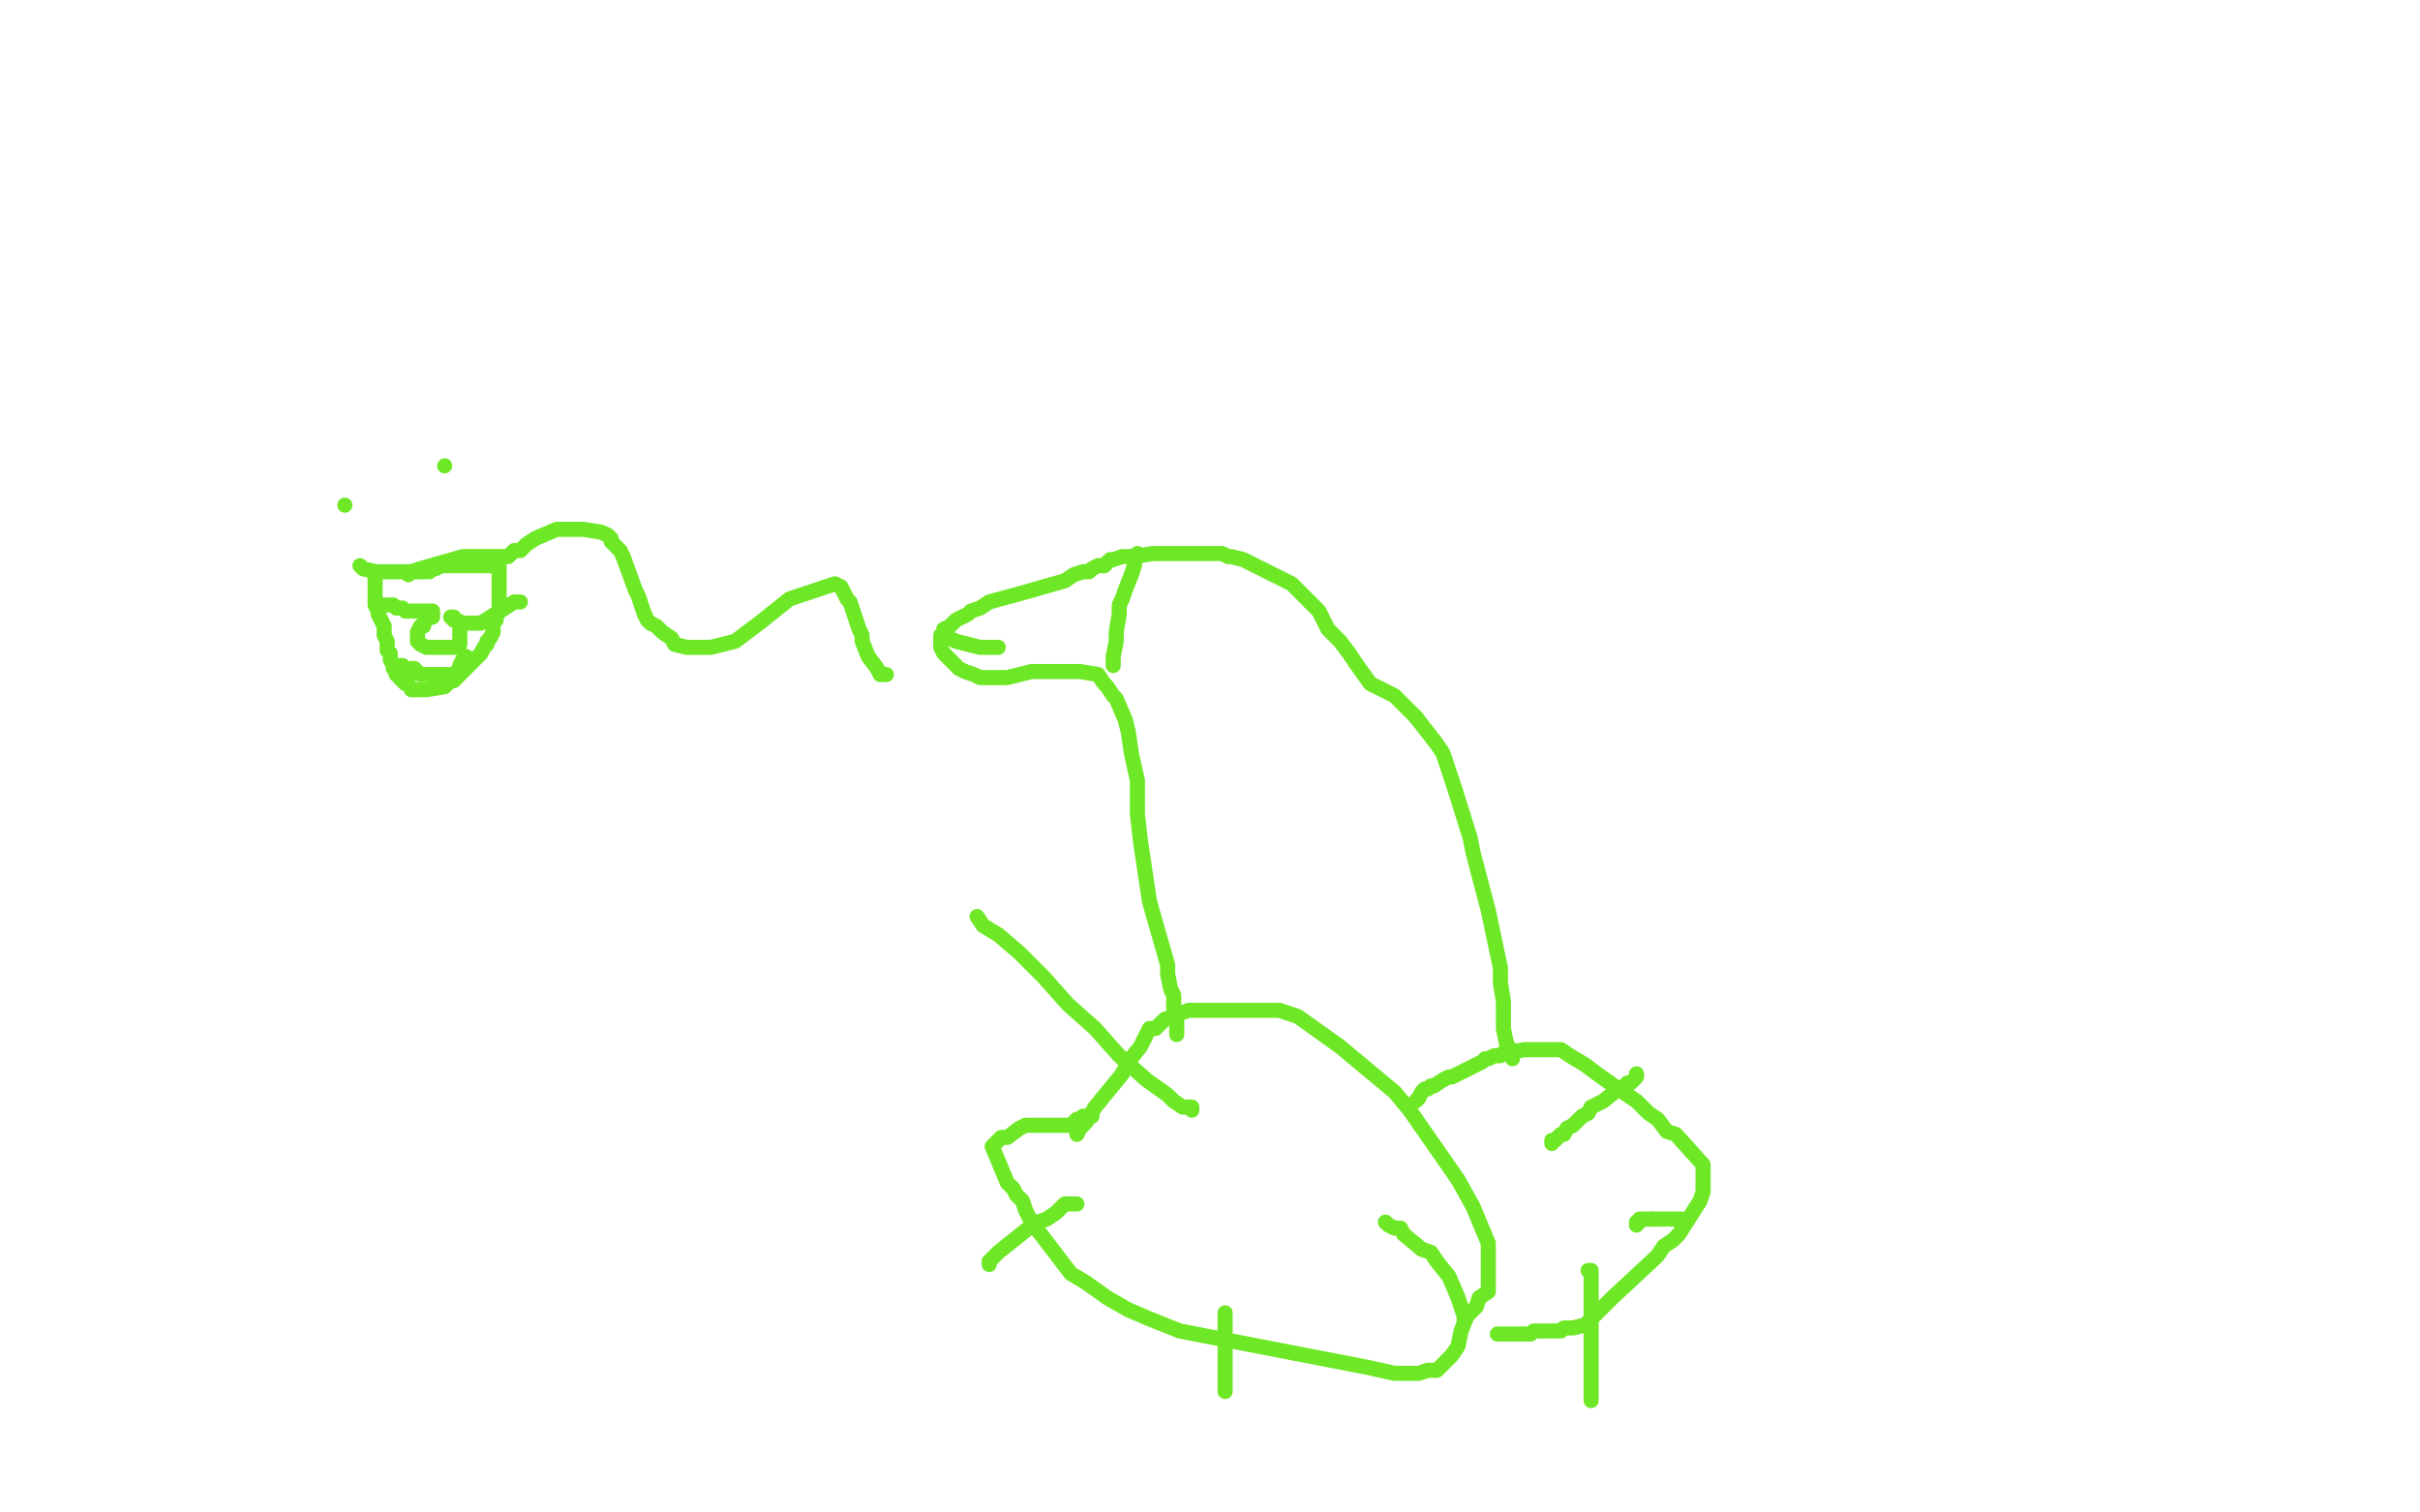 <?xml version="1.0" standalone="no"?>
<!DOCTYPE svg PUBLIC "-//W3C//DTD SVG 1.1//EN"
"http://www.w3.org/Graphics/SVG/1.1/DTD/svg11.dtd">

<svg width="800" height="500" version="1.1" xmlns="http://www.w3.org/2000/svg" xmlns:xlink="http://www.w3.org/1999/xlink" style="stroke-antialiasing: false"><desc>This SVG has been created on https://colorillo.com/</desc><rect x='0' y='0' width='800' height='500' style='fill: rgb(255,255,255); stroke-width:0' /><polyline points="114,167 114,167 114,167" style="fill: none; stroke: #6ee826; stroke-width: 5; stroke-linejoin: round; stroke-linecap: round; stroke-antialiasing: false; stroke-antialias: 0; opacity: 1.0"/>
<polyline points="147,154 147,154 147,154" style="fill: none; stroke: #6ee826; stroke-width: 5; stroke-linejoin: round; stroke-linecap: round; stroke-antialiasing: false; stroke-antialias: 0; opacity: 1.0"/>
<polyline points="119,187 120,188 120,188 120,188 120,188 124,189 124,189 125,189 125,189 127,189 128,189 129,189 130,189 131,189 132,189 134,189 135,189 138,189 140,189 140,189 142,189 143,188 144,188 146,187 148,187 149,187 150,187 151,187 153,187 154,187 155,187 156,187 157,187 157,187 160,187 161,187 162,187 164,187 165,187 165,187 165,187 165,188 165,190 165,191 165,192 165,193 165,198 165,201 165,202 164,204 164,205 163,205 163,209 162,211 161,212 161,213 160,214 159,216 154,221 152,223 150,225 149,225 147,227 141,228 140,228 139,228 138,228 137,228 136,228 135,226 134,226 132,224 132,223 131,223 131,222 130,221 130,220 129,218 129,217 129,216 128,215 128,214 128,214 128,213 128,212 127,210 127,209 127,207 126,205 125,203 125,202 124,200 124,197 124,196 124,195 124,194 124,194 124,193 124,189 125,189 125,189 126,189" style="fill: none; stroke: #6ee826; stroke-width: 5; stroke-linejoin: round; stroke-linecap: round; stroke-antialiasing: false; stroke-antialias: 0; opacity: 1.0"/>
<polyline points="132,220 133,220 133,220 134,221 134,221 135,221 135,221 136,221 137,221 137,222 138,222 138,222 139,223 141,223 142,223 143,223 144,223 145,223 146,223 147,223 148,223 148,223 149,223 150,223 151,223 151,222 152,222 152,221 152,220 153,218 154,217" style="fill: none; stroke: #6ee826; stroke-width: 5; stroke-linejoin: round; stroke-linecap: round; stroke-antialiasing: false; stroke-antialias: 0; opacity: 1.0"/>
<polyline points="127,200 128,200 128,200 129,200 129,200 130,200 130,200 131,201 131,201 132,201 132,201 133,201 134,202 134,202 135,202 136,202 138,202 139,202 140,202 141,202 142,202 143,202 143,203 143,204 142,204 141,205 140,206 140,207 139,207 138,209 138,212 138,212 139,213 141,214 145,214 147,214 148,214 149,214 150,214 151,214 152,213 152,207 152,206 151,205 151,205 150,205 150,204 149,204 149,204 150,205 151,205 153,206 154,206 155,206 157,206 159,206 170,199 171,199 172,199" style="fill: none; stroke: #6ee826; stroke-width: 5; stroke-linejoin: round; stroke-linecap: round; stroke-antialiasing: false; stroke-antialias: 0; opacity: 1.0"/>
<polyline points="356,375 357,373 357,373 359,371 359,371 362,366 362,366 371,355 371,355 373,351 373,351 377,346 377,346 380,340 380,340 382,340 382,340 385,337 385,337 390,335 393,334 396,334 402,334 408,334 412,334 416,334 419,334 423,334 429,336 443,346 461,361 466,367 482,390 487,399 487,399 492,411 492,427 489,429 488,432 485,435 483,440 482,445 480,448 475,453 472,453 469,454 465,454 461,454 452,452 390,440 380,436 373,433 366,429 359,424 354,421 341,404 339,400 338,397 336,395 335,393 333,391 328,379 329,378 331,376 333,376 337,373 339,372 341,372 352,372 354,372 356,370 357,370 357,370 358,370 358,369 359,369 361,369" style="fill: none; stroke: #6ee826; stroke-width: 5; stroke-linejoin: round; stroke-linecap: round; stroke-antialiasing: false; stroke-antialias: 0; opacity: 1.0"/>
<polyline points="468,364 469,363 469,363 470,361 470,361 471,360 471,360 472,360 472,360 473,359 473,359 474,359 474,359 474,359 474,359 477,357 477,357 479,356 480,356 484,354 486,353 490,351 491,350 492,350 494,349 496,349 497,348 498,348 504,347 506,347 509,347 512,347 516,347 519,349 524,352 528,355 535,360 541,364 545,368 548,370 551,374 554,375 563,385 563,389 563,391 563,394 562,397 555,408 553,410 550,412 548,415 547,416 533,429 531,431 529,433 529,433 526,436 524,438 520,439 518,439 517,439 516,440 514,440 511,440 509,440 507,440 506,441 504,441 503,441 501,441 495,441" style="fill: none; stroke: #6ee826; stroke-width: 5; stroke-linejoin: round; stroke-linecap: round; stroke-antialiasing: false; stroke-antialias: 0; opacity: 1.0"/>
<polyline points="500,350 500,348 500,348 498,345 498,345 497,340 497,340 497,338 497,338 497,336 497,336 497,334 497,334 497,331 497,331 496,325 496,325 496,320 496,320 492,301 487,282 486,277 481,261 479,255 477,249 475,246 468,237" style="fill: none; stroke: #6ee826; stroke-width: 5; stroke-linejoin: round; stroke-linecap: round; stroke-antialiasing: false; stroke-antialias: 0; opacity: 1.0"/>
<polyline points="433,199 430,196 427,193 425,192 421,190 419,189 417,188 411,185 407,184 406,184 404,183 402,183 398,183 393,183 387,183 386,183 384,183 381,183 375,184 373,184 371,184 368,185 367,185 365,187" style="fill: none; stroke: #6ee826; stroke-width: 5; stroke-linejoin: round; stroke-linecap: round; stroke-antialiasing: false; stroke-antialias: 0; opacity: 1.0"/>
<polyline points="468,237 461,230 453,226 448,219 446,216 443,212 439,208 436,202 433,199" style="fill: none; stroke: #6ee826; stroke-width: 5; stroke-linejoin: round; stroke-linecap: round; stroke-antialiasing: false; stroke-antialias: 0; opacity: 1.0"/>
<polyline points="365,187 363,187 361,188 360,189 358,189 355,190 352,192 345,194 338,196 327,199 324,201 321,202 320,203 318,204 316,205 315,206 314,207 312,208 312,208 312,209 311,210 311,211 311,212 311,214 312,216 313,217 315,219 317,221 319,222 322,223 324,224 333,224 341,222 343,222 344,222 346,222 348,222 351,222 354,222 355,222 356,222 357,222 363,223 363,223 365,226 366,227 368,230 369,231 372,238 373,242 374,249 376,258 376,269 377,278 380,298 386,319 386,322 387,327 388,329 388,333 389,336 389,337 389,340 389,341 389,341 389,342" style="fill: none; stroke: #6ee826; stroke-width: 5; stroke-linejoin: round; stroke-linecap: round; stroke-antialiasing: false; stroke-antialias: 0; opacity: 1.0"/>
<polyline points="368,220 368,220 368,220 368,219 368,219 368,217 368,217 369,212 369,212 369,209 369,209 370,203 370,203 370,200 370,200 371,198 372,195 374,190 375,187 375,185 376,184 376,184 376,183" style="fill: none; stroke: #6ee826; stroke-width: 5; stroke-linejoin: round; stroke-linecap: round; stroke-antialiasing: false; stroke-antialias: 0; opacity: 1.0"/>
<polyline points="313,209 313,210 313,210 313,211 313,211 314,211 314,211 316,212 316,212 320,213 320,213 324,214 325,214 327,214 328,214 329,214 330,214" style="fill: none; stroke: #6ee826; stroke-width: 5; stroke-linejoin: round; stroke-linecap: round; stroke-antialiasing: false; stroke-antialias: 0; opacity: 1.0"/>
<polyline points="356,398 356,398 356,398 355,398 355,398 354,398 354,398 352,398 352,398 350,400 350,400 349,401 349,401 346,403 346,403 343,404 343,404 340,406 340,406 330,414 330,414 328,416 328,416 327,417 327,418 327,418" style="fill: none; stroke: #6ee826; stroke-width: 5; stroke-linejoin: round; stroke-linecap: round; stroke-antialiasing: false; stroke-antialias: 0; opacity: 1.0"/>
<polyline points="405,434 405,435 405,435 405,437 405,437 405,438 405,438 405,441 405,441 405,444 405,444 405,445 405,445 405,450 405,450 405,453 405,455 405,456 405,458 405,459 405,460 405,460" style="fill: none; stroke: #6ee826; stroke-width: 5; stroke-linejoin: round; stroke-linecap: round; stroke-antialiasing: false; stroke-antialias: 0; opacity: 1.0"/>
<polyline points="458,404 459,405 459,405 461,406 461,406 463,406 463,406 464,408 464,408 470,413 470,413 473,414 473,414 475,417 475,417 475,417 475,417 479,422 479,422 482,429 484,435 484,436 484,437" style="fill: none; stroke: #6ee826; stroke-width: 5; stroke-linejoin: round; stroke-linecap: round; stroke-antialiasing: false; stroke-antialias: 0; opacity: 1.0"/>
<polyline points="394,367 394,366 394,366 392,366 392,366 391,366 391,366 388,364 388,364 386,362 386,362 379,357 379,357 379,357 379,357 370,349 370,349 362,340 362,340 353,332 353,332 345,323 345,323 337,315 330,309 325,306 323,303" style="fill: none; stroke: #6ee826; stroke-width: 5; stroke-linejoin: round; stroke-linecap: round; stroke-antialiasing: false; stroke-antialias: 0; opacity: 1.0"/>
<polyline points="513,378 513,377 513,377 514,377 514,377 515,376 515,376 516,375 516,375 517,375 517,375 518,373 518,373 520,372 520,372 520,372 520,372 522,370 522,370 523,369 523,369 525,368 525,368 526,366 530,364 535,360 536,360 538,358 539,358 540,357 541,356 541,355" style="fill: none; stroke: #6ee826; stroke-width: 5; stroke-linejoin: round; stroke-linecap: round; stroke-antialiasing: false; stroke-antialias: 0; opacity: 1.0"/>
<polyline points="525,420 526,420 526,420 526,421 526,421 526,423 526,423 526,424 526,424 526,430 526,430 526,433 526,433 526,436 526,436 526,439 526,443 526,446 526,449 526,457 526,461 526,463" style="fill: none; stroke: #6ee826; stroke-width: 5; stroke-linejoin: round; stroke-linecap: round; stroke-antialiasing: false; stroke-antialias: 0; opacity: 1.0"/>
<polyline points="541,405 541,405 541,405 541,404 541,404 542,404 542,404 542,403 542,403 543,403 543,403 544,403 544,403 545,403 545,403 546,403 546,403" style="fill: none; stroke: #6ee826; stroke-width: 5; stroke-linejoin: round; stroke-linecap: round; stroke-antialiasing: false; stroke-antialias: 0; opacity: 1.0"/>
<circle cx="556.5" cy="403.5" r="2" style="fill: #6ee826; stroke-antialiasing: false; stroke-antialias: 0; opacity: 1.0"/>
<polyline points="546,403 547,403 548,403 550,403 552,403 553,403 554,403 556,403" style="fill: none; stroke: #6ee826; stroke-width: 5; stroke-linejoin: round; stroke-linecap: round; stroke-antialiasing: false; stroke-antialias: 0; opacity: 1.0"/>
<polyline points="293,223 291,223 291,223 290,221 290,221 287,217 287,217 285,212 285,212 285,210 285,210 284,208 284,208 282,202 282,202 281,199 280,198 279,196 278,194 276,193 261,198 256,202 251,206 243,212 235,214 227,214 223,213 222,211 219,209 217,207 215,206 214,205 213,203 212,200 211,197 210,195 206,184 205,182 203,180 202,179 202,178 201,177 199,176 193,175 184,175 177,178 174,180 172,182 170,182 170,182 169,183 168,184 166,184 164,184 161,184 158,184 153,184 146,186 139,188 136,189 135,190 135,190" style="fill: none; stroke: #6ee826; stroke-width: 5; stroke-linejoin: round; stroke-linecap: round; stroke-antialiasing: false; stroke-antialias: 0; opacity: 1.0"/>
</svg>
